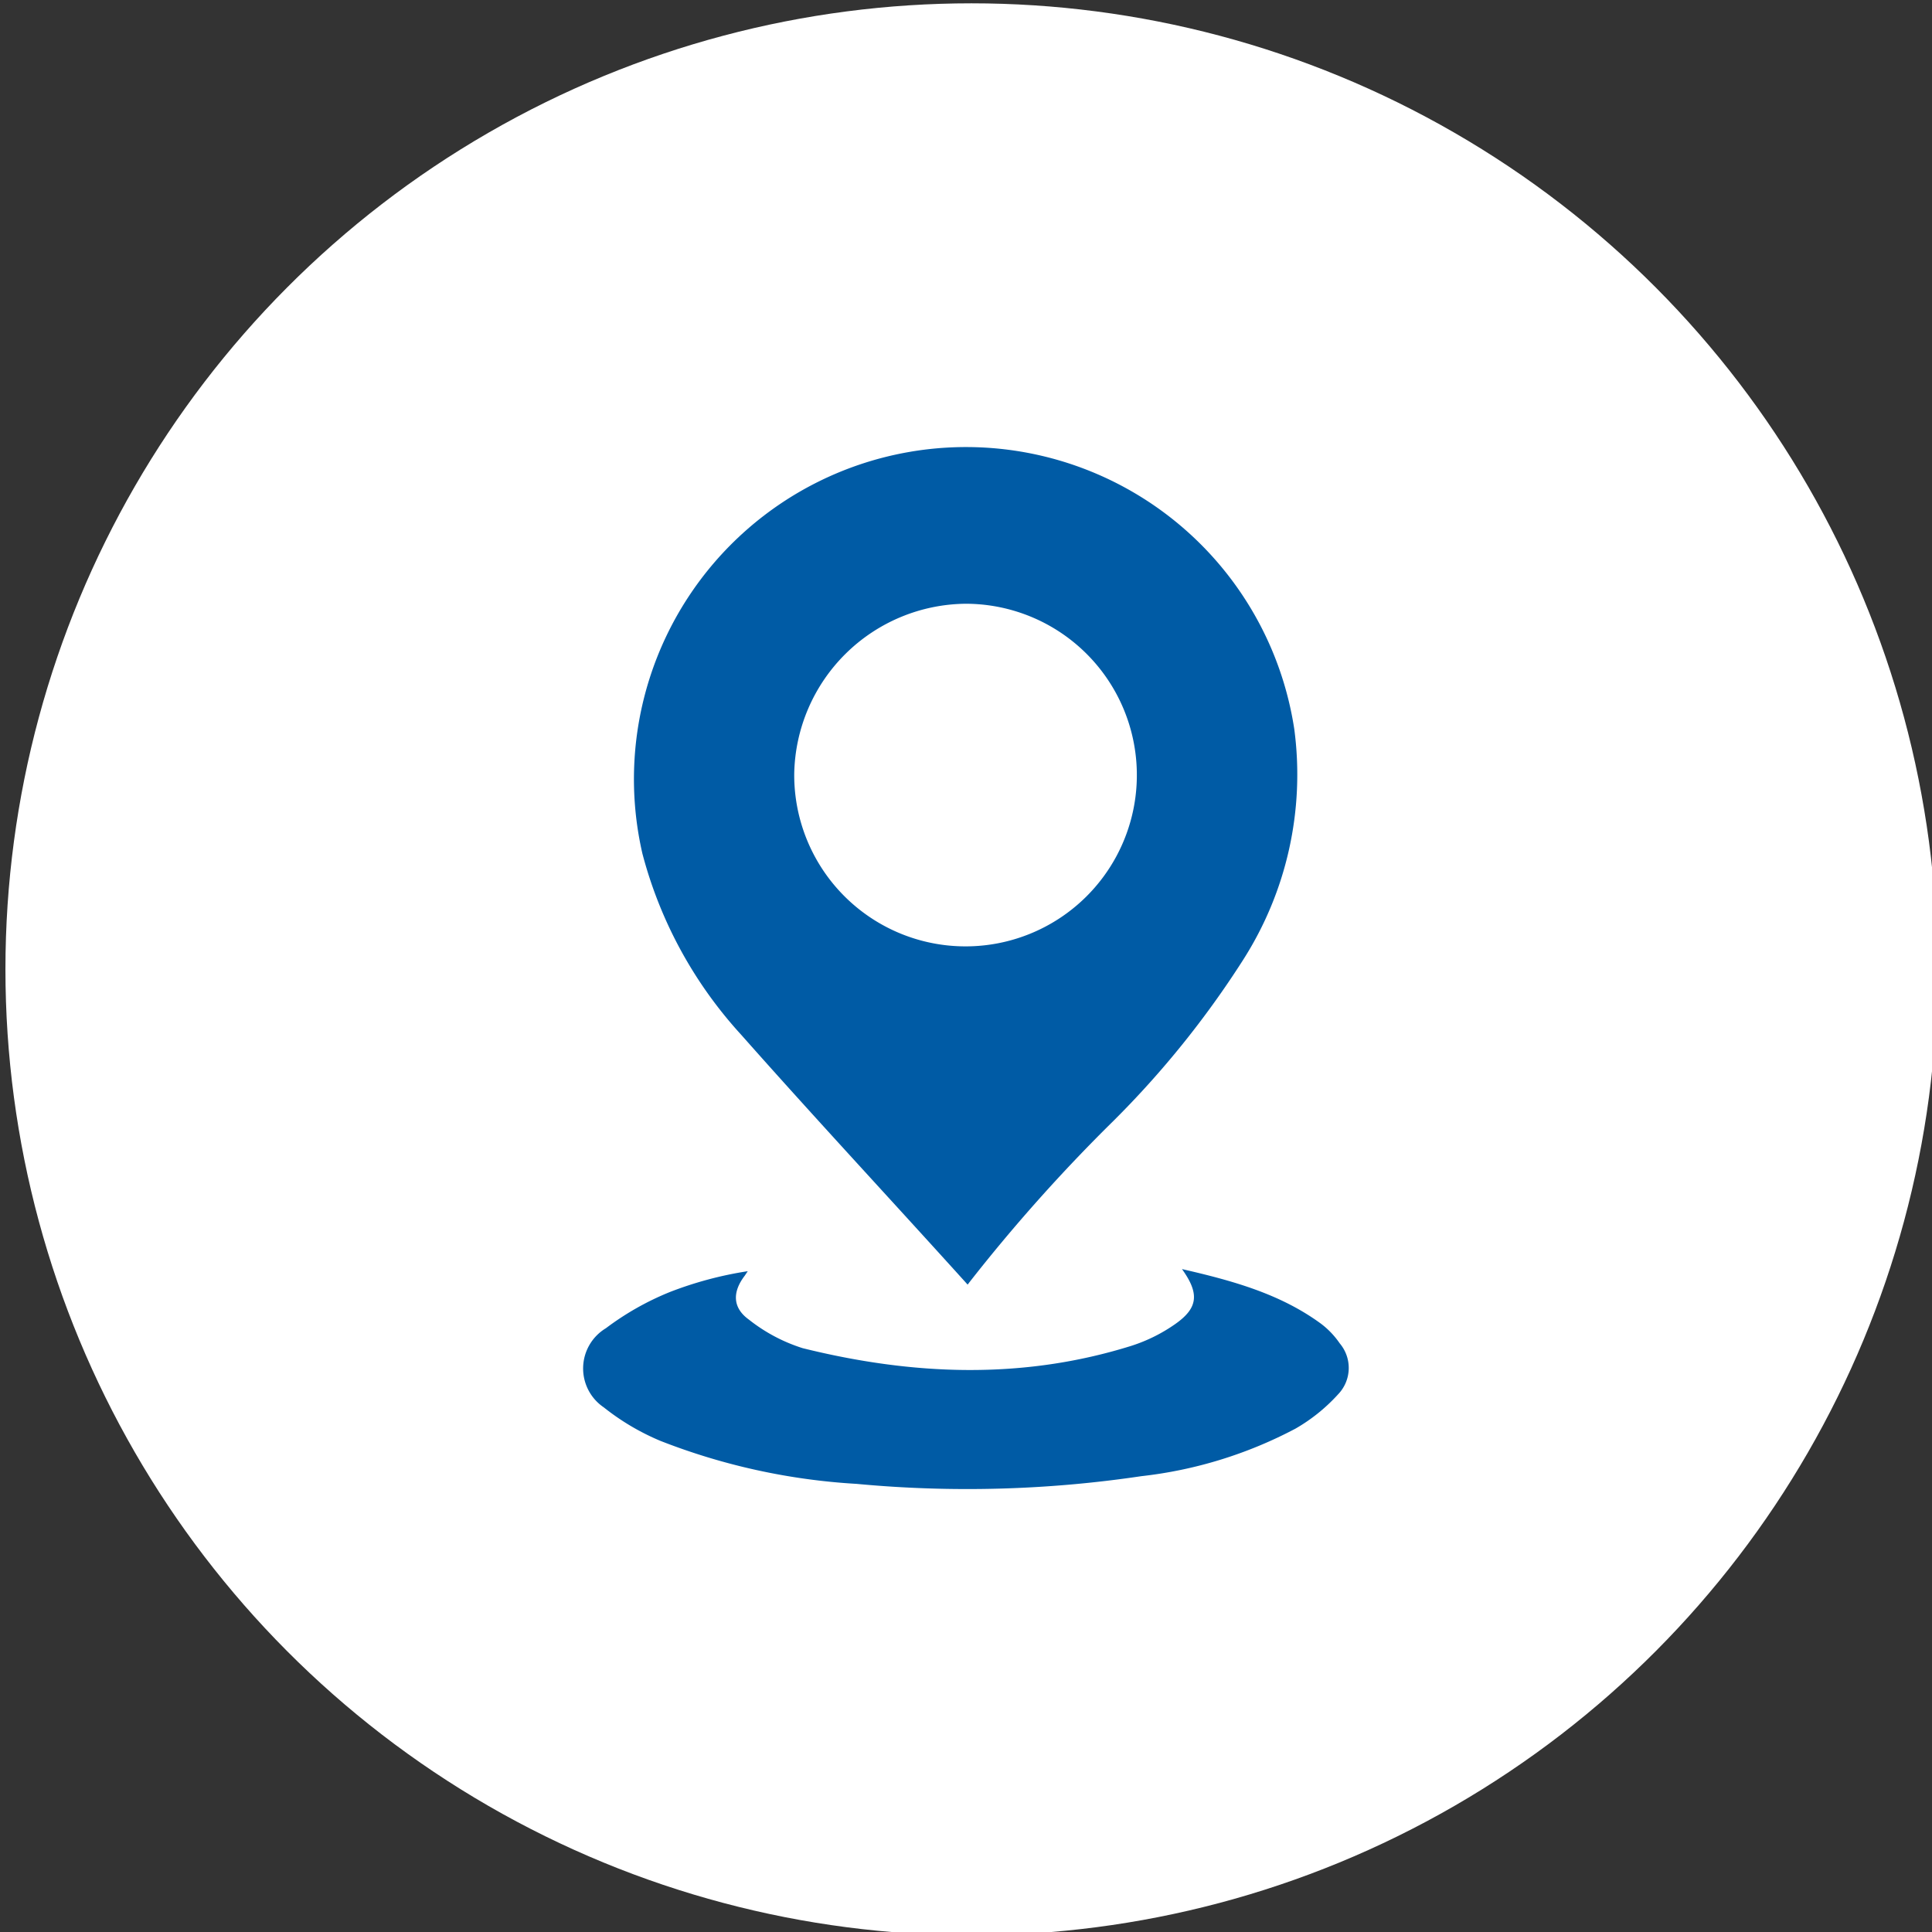 <svg id="Capa_1" data-name="Capa 1" xmlns="http://www.w3.org/2000/svg" viewBox="0 0 128 128"><rect x="0" y="0" width="128" height="128" fill="#333333" stroke="none"/><defs><style>.cls-1{fill:#fff;}.cls-2{fill:#005ba5;}</style></defs><circle class="cls-1" cx="64.36" cy="64.22" r="64"/><path class="cls-2" d="M64.1,85.1c-5-5.54-10.09-11-15-16.55a28.48,28.48,0,0,1-6.54-12,22,22,0,1,1,43.19-8.24,22.81,22.81,0,0,1-3.4,15.3,62.37,62.37,0,0,1-8.61,10.68A111.28,111.28,0,0,0,64.19,85C64.14,85.09,64.07,85.13,64.1,85.1ZM52.62,51.25A11.35,11.35,0,1,0,64,40,11.47,11.47,0,0,0,52.62,51.25Z"/><path class="cls-2" d="M78.31,84.08c3.36.77,6.51,1.64,9.21,3.62A5.56,5.56,0,0,1,88.76,89a2.52,2.52,0,0,1-.11,3.38,11.63,11.63,0,0,1-2.82,2.27,28.63,28.63,0,0,1-10.21,3.15,78.4,78.4,0,0,1-18.87.51,42.34,42.34,0,0,1-13-2.85A15.85,15.85,0,0,1,40,93.24,3.11,3.11,0,0,1,40.14,88a18.68,18.68,0,0,1,4.24-2.4,24.51,24.51,0,0,1,5.16-1.38l-.2.3c-.82,1.07-.82,2.12.28,2.91a11.13,11.13,0,0,0,3.56,1.89c7.26,1.8,14.55,2.11,21.79-.16a10.76,10.76,0,0,0,2.88-1.43C79.38,86.66,79.48,85.71,78.31,84.08Z"/></svg>